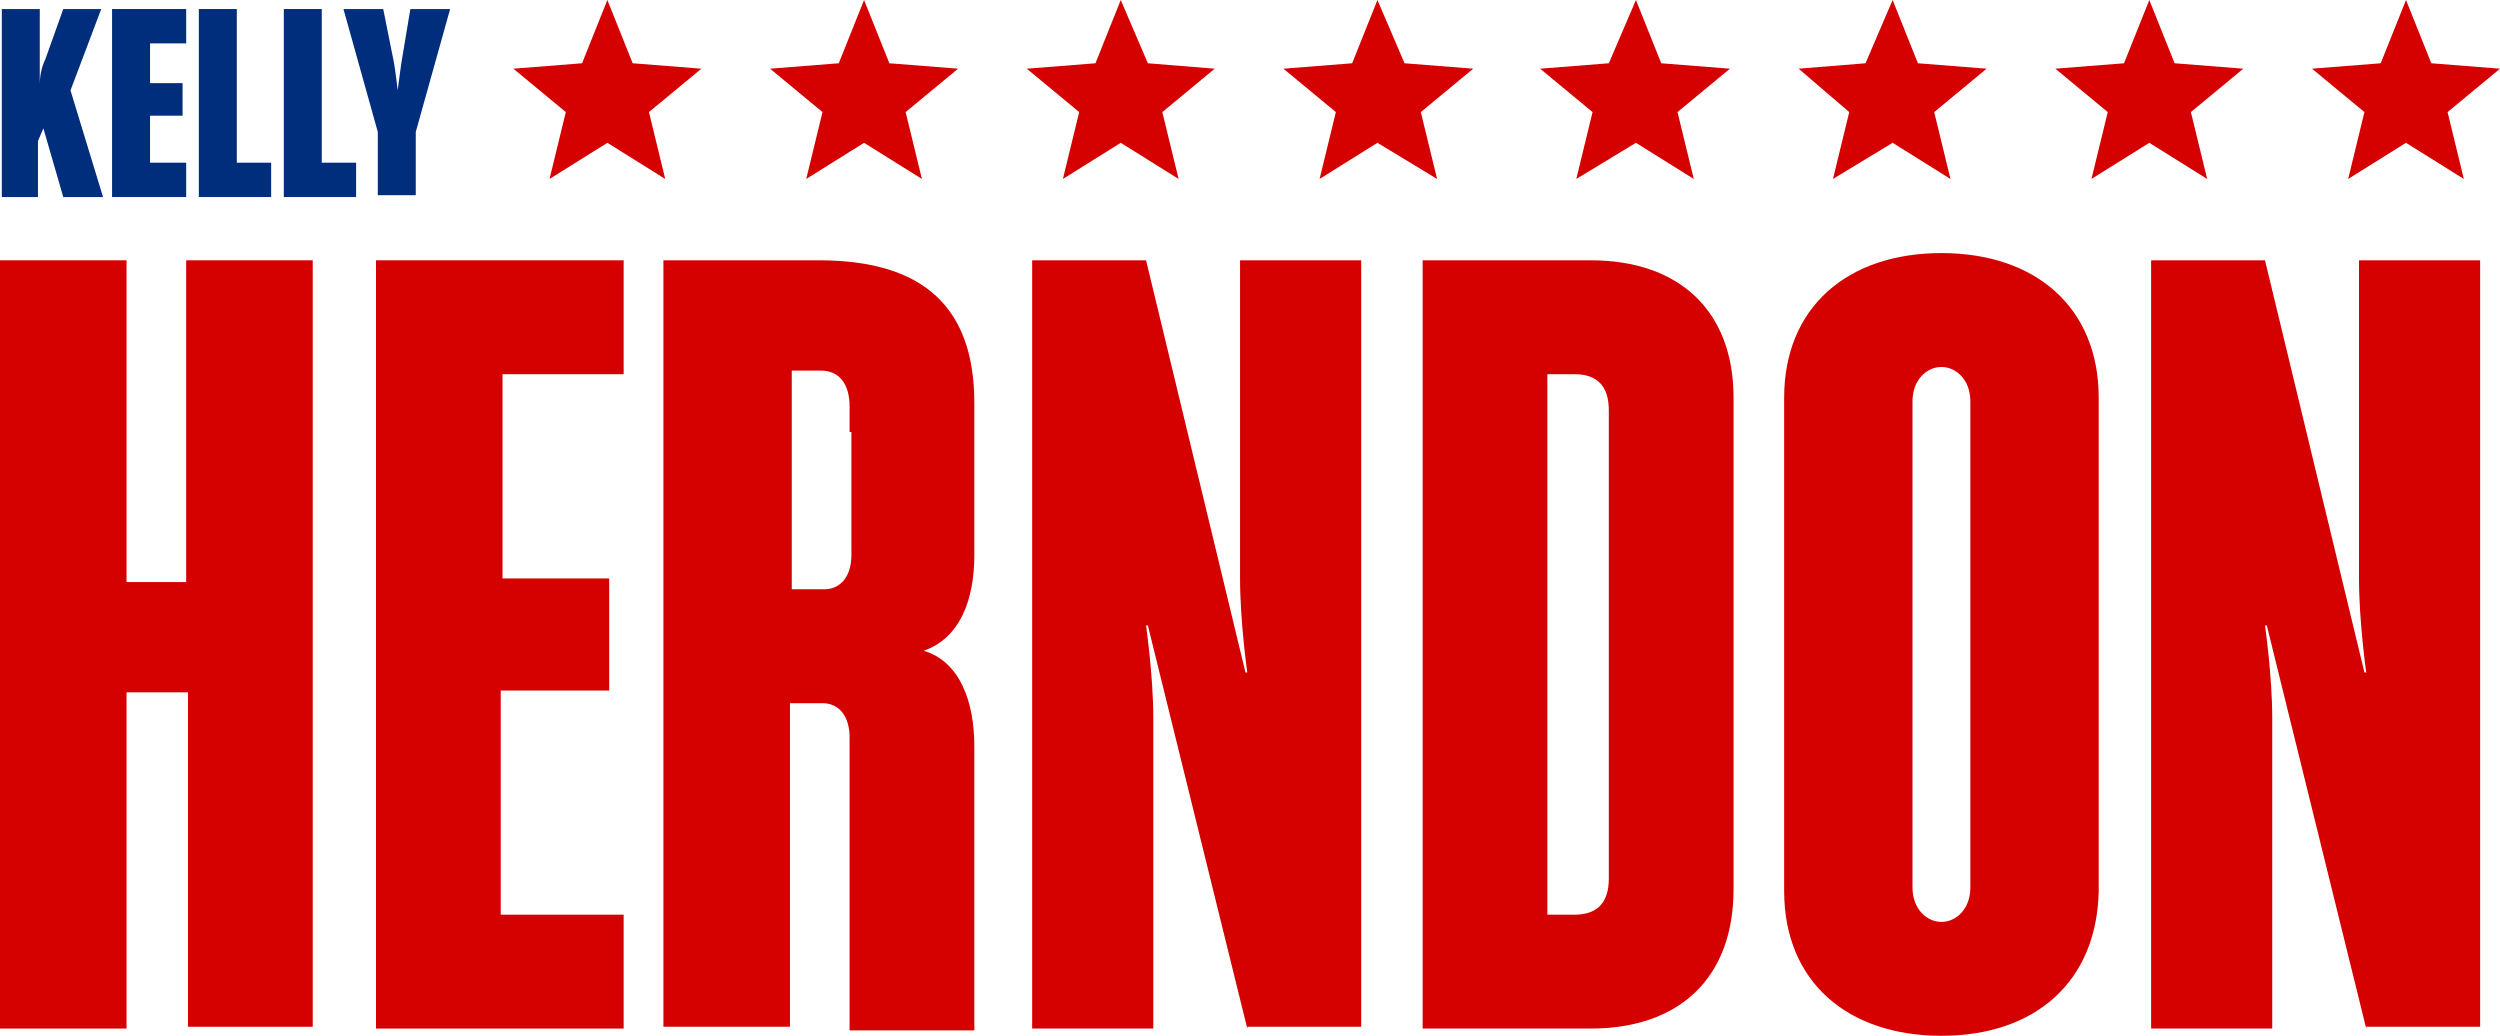 <?xml version="1.0" encoding="utf-8"?>
<!-- Generator: Adobe Illustrator 28.2.0, SVG Export Plug-In . SVG Version: 6.00 Build 0)  -->
<svg version="1.1" id="Layer_1" xmlns="http://www.w3.org/2000/svg" xmlns:xlink="http://www.w3.org/1999/xlink" x="0px" y="0px"
	 viewBox="0 0 138.3 57.3" style="enable-background:new 0 0 138.3 57.3;" xml:space="preserve">
<style type="text/css">
	.st0{fill:#002E7C;}
	.st1{fill:#D50000;}
</style>
<g>
	<g>
		<path class="st0" d="M3.5,10.9L2.4,7.1L2.1,7.8v3.1H0.1V0.5h2.1v4.2c0-0.5,0.1-1,0.3-1.4l1-2.8h2.1L3.9,5l1.8,5.9H3.5z"/>
		<path class="st0" d="M6.2,10.9V0.5h4.1v1.9h-2v2.2h1.8v1.8H8.3V9h2v1.9H6.2z"/>
		<path class="st0" d="M11,10.9V0.5h2.1V9h1.9v1.9H11z"/>
		<path class="st0" d="M15.7,10.9V0.5h2.1V9h1.9v1.9H15.7z"/>
		<path class="st0" d="M23,7.3v3.5h-2.1V7.3L19,0.5h2.2l0.6,3c0.1,0.6,0.2,1.5,0.2,1.5h0c0,0,0.1-0.8,0.2-1.5l0.5-3h2.2L23,7.3z"/>
	</g>
	<g>
		<path class="st1" d="M10.4,56.9V38.3H7v18.6H0V14.4h7v17.8h3.3V14.4h7v42.4H10.4z"/>
		<path class="st1" d="M20.8,56.9V14.4h13.7v6.3h-6.7V32h5.9v6.2h-6v12.4h6.8v6.3H20.8z"/>
		<path class="st1" d="M47,56.9V40.8c0-1.2-0.6-1.9-1.5-1.9h-1.8v17.9h-7V14.4h8.6c5.9,0,8.6,2.7,8.6,7.9v8.4c0,2.5-0.8,4.6-2.8,5.3
			c2,0.6,2.8,2.8,2.8,5.3v15.7H47z M47,23.9v-1.4c0-1.3-0.6-2-1.6-2h-1.6v12.1h1.8c0.8,0,1.5-0.6,1.5-1.9V23.9z"/>
		<path class="st1" d="M69,56.9l-5.5-22.3h-0.1c0,0,0.4,2.8,0.4,5.1v17.2h-6.7V14.4h6.3l5.5,22.8h0.1c0,0-0.4-2.8-0.4-5.2V14.4h6.7
			v42.4H69z"/>
		<path class="st1" d="M88,56.9h-9.3V14.4H88c4.9,0,7.9,2.8,7.9,7.6v27.2C95.9,54.1,92.9,56.9,88,56.9z M89,22.7c0-1.4-0.7-2-1.9-2
			h-1.5v29.9h1.5c1.2,0,1.9-0.6,1.9-2V22.7z"/>
		<path class="st1" d="M107.4,57.3c-5.2,0-8.7-3-8.7-8V22c0-5,3.5-8,8.7-8s8.7,3,8.7,8v27.3C116,54.3,112.6,57.3,107.4,57.3z
			 M109,22.2c0-1.2-0.8-1.9-1.6-1.9c-0.8,0-1.6,0.7-1.6,1.9v26.9c0,1.2,0.8,1.9,1.6,1.9c0.8,0,1.6-0.7,1.6-1.9V22.2z"/>
		<path class="st1" d="M130.9,56.9l-5.5-22.3h-0.1c0,0,0.4,2.8,0.4,5.1v17.2H119V14.4h6.3l5.5,22.8h0.1c0,0-0.4-2.8-0.4-5.2V14.4
			h6.7v42.4H130.9z"/>
	</g>
	<g>
		<polygon class="st1" points="47.8,0 49.2,3.5 53,3.8 50.1,6.2 51,9.9 47.8,7.9 44.6,9.9 45.5,6.2 42.6,3.8 46.4,3.5 		"/>
		<polygon class="st1" points="33.6,0 35,3.5 38.8,3.8 35.9,6.2 36.8,9.9 33.6,7.9 30.4,9.9 31.3,6.2 28.4,3.8 32.2,3.5 		"/>
		<polygon class="st1" points="62,0 63.5,3.5 67.2,3.8 64.3,6.2 65.2,9.9 62,7.9 58.8,9.9 59.7,6.2 56.8,3.8 60.6,3.5 		"/>
		<polygon class="st1" points="76.2,0 77.7,3.5 81.5,3.8 78.6,6.2 79.5,9.9 76.2,7.9 73,9.9 73.9,6.2 71,3.8 74.8,3.5 		"/>
		<polygon class="st1" points="90.5,0 91.9,3.5 95.7,3.8 92.8,6.2 93.7,9.9 90.5,7.9 87.2,9.9 88.1,6.2 85.2,3.8 89,3.5 		"/>
		<polygon class="st1" points="104.7,0 106.1,3.5 109.9,3.8 107,6.2 107.9,9.9 104.7,7.9 101.4,9.9 102.3,6.2 99.5,3.8 103.2,3.5 		
			"/>
		<polygon class="st1" points="118.9,0 120.3,3.5 124.1,3.8 121.2,6.2 122.1,9.9 118.9,7.9 115.7,9.9 116.6,6.2 113.7,3.8 
			117.5,3.5 		"/>
		<polygon class="st1" points="133.1,0 134.5,3.5 138.3,3.8 135.4,6.2 136.3,9.9 133.1,7.9 129.9,9.9 130.8,6.2 127.9,3.8 
			131.7,3.5 		"/>
	</g>
</g>
</svg>
